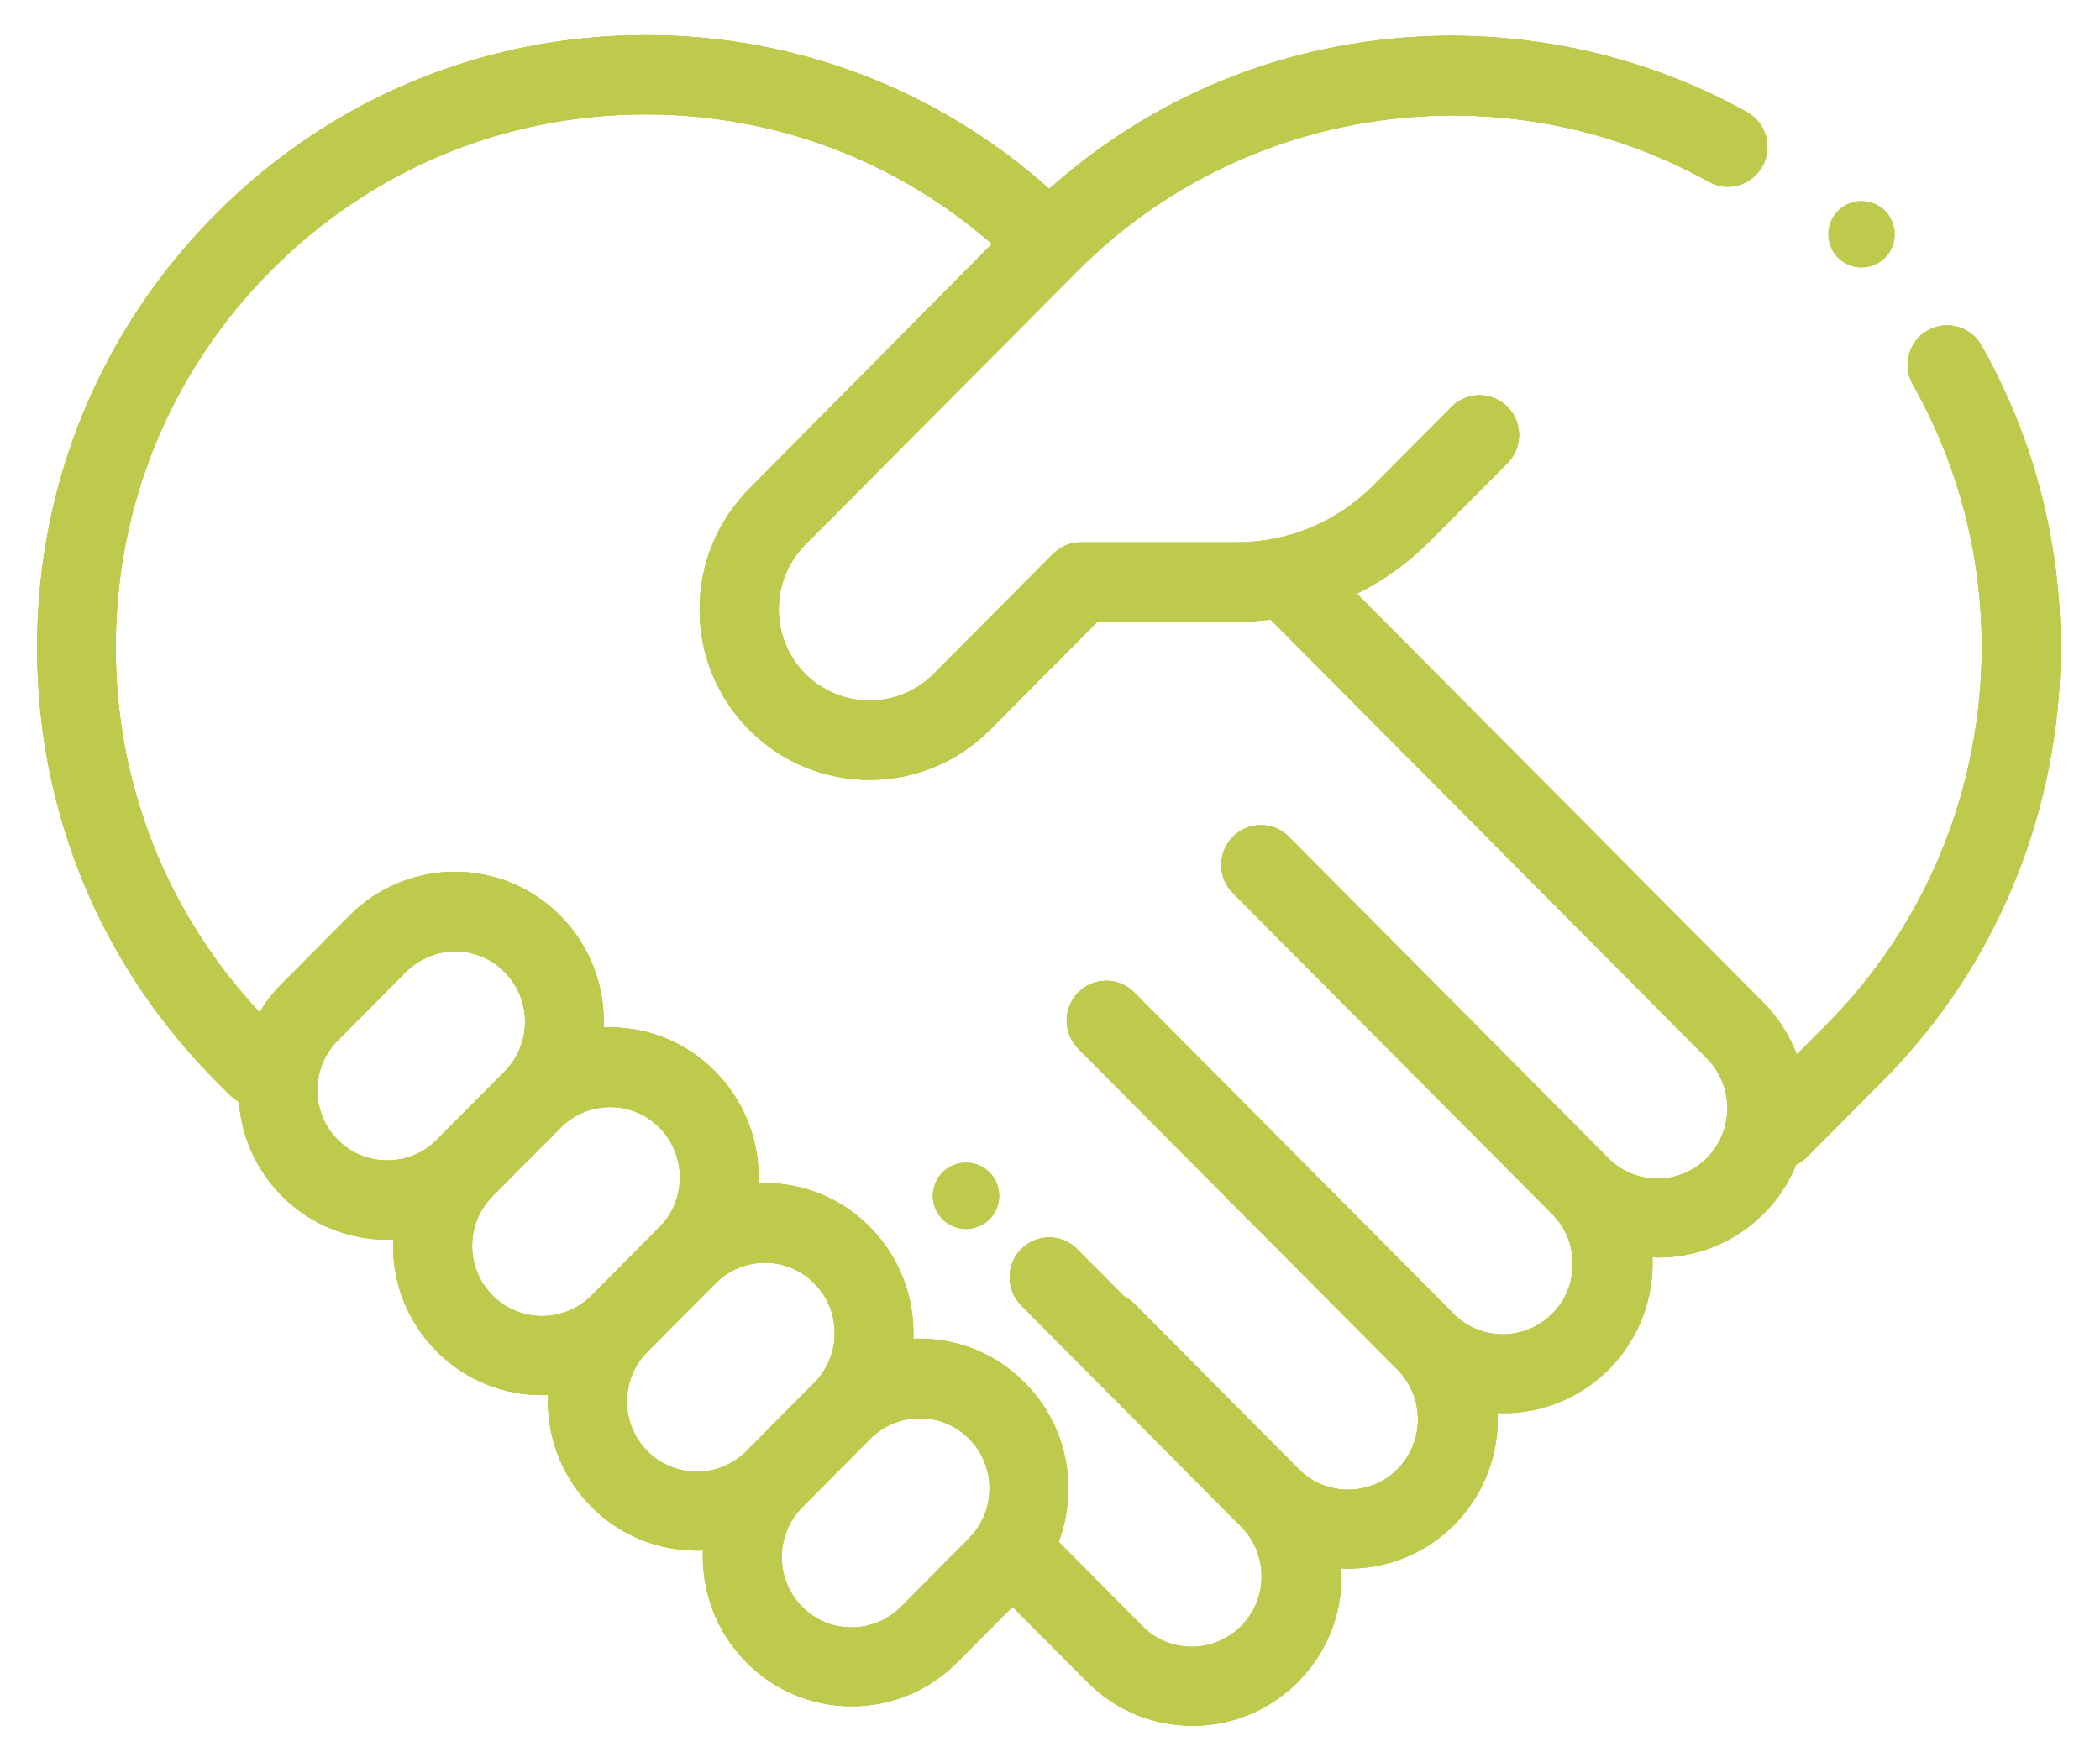 <?xml version="1.0" encoding="utf-8"?>
<!-- Generator: Adobe Illustrator 23.0.1, SVG Export Plug-In . SVG Version: 6.00 Build 0)  -->
<svg version="1.1" id="Laag_1" xmlns="http://www.w3.org/2000/svg" xmlns:xlink="http://www.w3.org/1999/xlink" x="0px" y="0px"
	 viewBox="0 0 956.3 797.8" style="enable-background:new 0 0 956.3 797.8; fill: #bdca4c;" xml:space="preserve">
<style type="text/css">
	.st0{clip-path:url(#SVGID_2_);}
	.st1{clip-path:url(#SVGID_6_);}
	.st2{clip-path:url(#SVGID_10_);}
	.st3{clip-path:url(#SVGID_12_);}
</style>
<g>
	<defs>
		<path id="SVGID_1_" d="M858.4,96c-2.8-2.8-6.7-4.4-10.7-4.4c-4,0-7.9,1.6-10.7,4.4c-2.8,2.8-4.4,6.7-4.4,10.7
			c0,4,1.6,7.9,4.4,10.7c2.8,2.8,6.7,4.4,10.7,4.4c4,0,7.9-1.6,10.7-4.4c2.8-2.8,4.4-6.7,4.4-10.7C862.8,102.7,861.2,98.8,858.4,96z
			"/>
	</defs>
	<use xlink:href="#SVGID_1_"  style="overflow:visible;"/>
	<clipPath id="SVGID_2_">
		<use xlink:href="#SVGID_1_"  style="overflow:visible;"/>
	</clipPath>
	<g class="st0">
		<defs>
			<rect id="SVGID_3_" x="-2649.2" y="-13404.5" width="18951.5" height="41851.2"/>
		</defs>
		<use xlink:href="#SVGID_3_"  style="overflow:visible;"/>
		<clipPath id="SVGID_4_">
			<use xlink:href="#SVGID_3_"  style="overflow:visible;"/>
		</clipPath>
	</g>
</g>
<g>
	<defs>
		<path id="SVGID_5_" d="M450.6,533.9c-2.8-2.8-6.7-4.4-10.7-4.4c-4,0-7.9,1.6-10.7,4.4c-2.8,2.8-4.4,6.7-4.4,10.7
			c0,4,1.6,7.9,4.4,10.7c2.8,2.8,6.7,4.4,10.7,4.4c4,0,7.9-1.6,10.7-4.4c2.8-2.8,4.4-6.7,4.4-10.7
			C455,540.6,453.4,536.7,450.6,533.9z"/>
	</defs>
	<use xlink:href="#SVGID_5_"  style="overflow:visible;"/>
	<clipPath id="SVGID_6_">
		<use xlink:href="#SVGID_5_"  style="overflow:visible;"/>
	</clipPath>
	<g class="st1">
		<defs>
			<rect id="SVGID_7_" x="-2649.2" y="-13404.5" width="18951.5" height="41851.2"/>
		</defs>
		<use xlink:href="#SVGID_7_"  style="overflow:visible;"/>
		<clipPath id="SVGID_8_">
			<use xlink:href="#SVGID_7_"  style="overflow:visible;"/>
		</clipPath>
	</g>
</g>
<g>
	<defs>
		<path id="SVGID_9_" d="M777.3,527.4c-6,6-14,9.4-22.5,9.4c-8.5,0-16.5-3.3-22.5-9.4L657.4,452c0,0,0,0,0,0l-70.5-70.9
			c-7-7.1-18.4-7.1-25.5,0c-7,7.1-7,18.5,0,25.6L706.9,553c12.4,12.5,12.4,32.8,0,45.3c-6,6-14,9.4-22.5,9.4
			c-8.5,0-16.5-3.3-22.5-9.4L516.5,452c-7-7.1-18.4-7.1-25.5,0c-7,7.1-7,18.5,0,25.6l70.5,70.9c0,0,0,0,0,0l74.9,75.3
			c12.4,12.5,12.4,32.8,0,45.3c-12.4,12.5-32.6,12.5-45,0l-74.9-75.4c-1.4-1.4-2.9-2.5-4.6-3.3l-21.4-21.5c-7-7.1-18.4-7.1-25.5,0
			c-7,7.1-7,18.5,0,25.6l100.2,100.8c12.4,12.5,12.4,32.8,0,45.3c-6,6-14,9.4-22.5,9.4c-8.5,0-16.5-3.3-22.5-9.4l-38.1-38.4
			c2.9-7.7,4.4-15.9,4.4-24.3c0-18.2-7.1-35.4-19.9-48.2c-12.8-12.9-29.8-20-48-20c-0.9,0-1.8,0-2.7,0.1c0.7-18.4-5.9-37-19.8-51
			c-12.8-12.9-29.8-20-48-20c-0.9,0-1.8,0-2.7,0.1c0.7-18.4-5.9-37-19.8-51c-12.8-12.9-29.8-20-48-20c-0.9,0-1.8,0-2.7,0.1
			c0.7-18.4-5.9-37-19.8-51c-26.4-26.6-69.5-26.6-95.9,0l-31,31.2c-3.9,3.9-7.2,8.2-10,12.8c-42.3-45.2-65.5-103.9-65.5-166.2
			c0-64.8,25.1-125.7,70.7-171.6c45.6-45.8,106.1-71.1,170.6-71.1c58.6,0,113.9,20.8,157.7,59L341.3,222.5
			c-14.6,14.7-22.7,34.2-22.7,55c0,20.8,8,40.3,22.7,55c15.1,15.2,34.9,22.7,54.7,22.7c19.8,0,39.6-7.6,54.7-22.7l49-49.3h63.4
			c5.2,0,10.4-0.4,15.5-1l198.7,199.8C789.7,494.6,789.7,514.9,777.3,527.4z M441.3,700.6l-31,31.2c-6,6-14,9.4-22.5,9.4
			c-8.5,0-16.5-3.3-22.5-9.4c-12.4-12.5-12.4-32.8,0-45.3l31-31.2c0,0,0,0,0,0c6-6,14-9.4,22.5-9.4c8.5,0,16.5,3.3,22.5,9.4
			c6,6,9.3,14.1,9.3,22.6C450.6,686.5,447.3,694.5,441.3,700.6z M294.8,660.9c-6-6-9.3-14.1-9.3-22.6c0-8.6,3.3-16.6,9.3-22.6
			l31-31.2c0,0,0,0,0,0c6-6,14-9.4,22.5-9.4c8.5,0,16.5,3.3,22.5,9.4c12.4,12.5,12.4,32.8,0,45.3l-31,31.2
			C327.4,673.4,307.2,673.4,294.8,660.9z M224.3,590c-6-6-9.3-14.1-9.3-22.6c0-8.6,3.3-16.6,9.3-22.6l31-31.2c0,0,0,0,0,0
			c6-6,14-9.4,22.5-9.4c8.5,0,16.5,3.3,22.5,9.4c12.4,12.5,12.4,32.8,0,45.3l-31,31.2C256.9,602.5,236.7,602.5,224.3,590z
			 M176.3,528.5c-8.5,0-16.5-3.3-22.5-9.4c-6-6-9.3-14.1-9.3-22.6c0-8.5,3.3-16.6,9.3-22.6l31-31.2c6-6,14-9.4,22.5-9.4
			c8.5,0,16.5,3.3,22.5,9.4c12.4,12.5,12.4,32.8,0,45.3l-31,31.2C192.8,525.2,184.8,528.5,176.3,528.5z M902.3,157.3
			c-4.9-8.7-15.9-11.7-24.5-6.8c-8.6,4.9-11.7,16-6.7,24.7c53.5,94.6,37.3,214.4-39.3,291.4l-13.6,13.7c-3.3-8.7-8.4-16.9-15.4-23.9
			l-184.9-186c12.1-6,23.3-14,33.1-23.8l35.5-35.7c7-7.1,7-18.5,0-25.6c-7-7.1-18.4-7.1-25.5,0l-35.5,35.7
			c-16.7,16.8-38.8,26-62.4,26h-70.9c-4.8,0-9.3,1.9-12.7,5.3l-54.3,54.6c-16.1,16.2-42.3,16.2-58.5,0c-16.1-16.2-16.1-42.6,0-58.8
			l123.9-124.6c75.7-76.2,194-92.9,287.5-40.7c8.7,4.8,19.6,1.7,24.5-7.1c4.8-8.7,1.7-19.8-7-24.6C744,22.3,683.2,10.8,624.4,18.7
			C569.4,26,519.1,49.2,477.8,86C427.1,40.8,362.5,16,294.1,16c-74.1,0-143.7,29-196,81.7c-52.4,52.7-81.2,122.7-81.2,197.2
			c0,74.5,28.8,144.5,81.2,197.2l6.8,6.8c1.2,1.2,2.5,2.2,3.9,2.9c1.2,15.7,7.7,31,19.6,42.9c13.2,13.3,30.6,19.9,48,19.9
			c0.9,0,1.8,0,2.7-0.1c0,0.9-0.1,1.8-0.1,2.8c0,18.2,7.1,35.4,19.9,48.2c13.2,13.3,30.6,19.9,48,19.9c0.9,0,1.8,0,2.7-0.1
			c0,0.9-0.1,1.8-0.1,2.8c0,18.2,7.1,35.4,19.9,48.2c13.2,13.3,30.6,19.9,48,19.9c0.9,0,1.8,0,2.7-0.1c-0.7,18.4,5.9,37,19.8,51
			c12.8,12.9,29.8,20,48,20c18.1,0,35.2-7.1,48-20l25.2-25.3l34,34.2c12.8,12.9,29.8,20,48,20c18.1,0,35.1-7.1,48-20
			c14.1-14.2,20.7-33.1,19.7-51.7c1.1,0.1,2.3,0.1,3.4,0.1c17.4,0,34.7-6.6,48-19.9c13.9-14,20.5-32.6,19.8-51
			c0.9,0,1.8,0.1,2.7,0.1c18.1,0,35.1-7.1,48-20c13.9-14,20.5-32.6,19.8-51c0.9,0,1.8,0.1,2.7,0.1c18.1,0,35.1-7.1,48-20
			c6.5-6.5,11.4-14.1,14.7-22.2c1.8-0.9,3.4-2,4.9-3.5l34.9-35.1C945.2,403.7,963.8,266,902.3,157.3z"/>
	</defs>
	<use xlink:href="#SVGID_9_"  style="overflow:visible;"/>
	<clipPath id="SVGID_10_">
		<use xlink:href="#SVGID_9_"  style="overflow:visible;"/>
	</clipPath>
	<g class="st2">
		<defs>
			<rect id="SVGID_11_" x="-2649.2" y="-13404.5" width="18951.5" height="41851.2"/>
		</defs>
		<use xlink:href="#SVGID_11_"  style="overflow:visible;"/>
		<clipPath id="SVGID_12_">
			<use xlink:href="#SVGID_11_"  style="overflow:visible;"/>
		</clipPath>
		<rect x="-51.9" y="-52.7" class="st3" width="1059" height="907.7"/>
	</g>
</g>
</svg>
